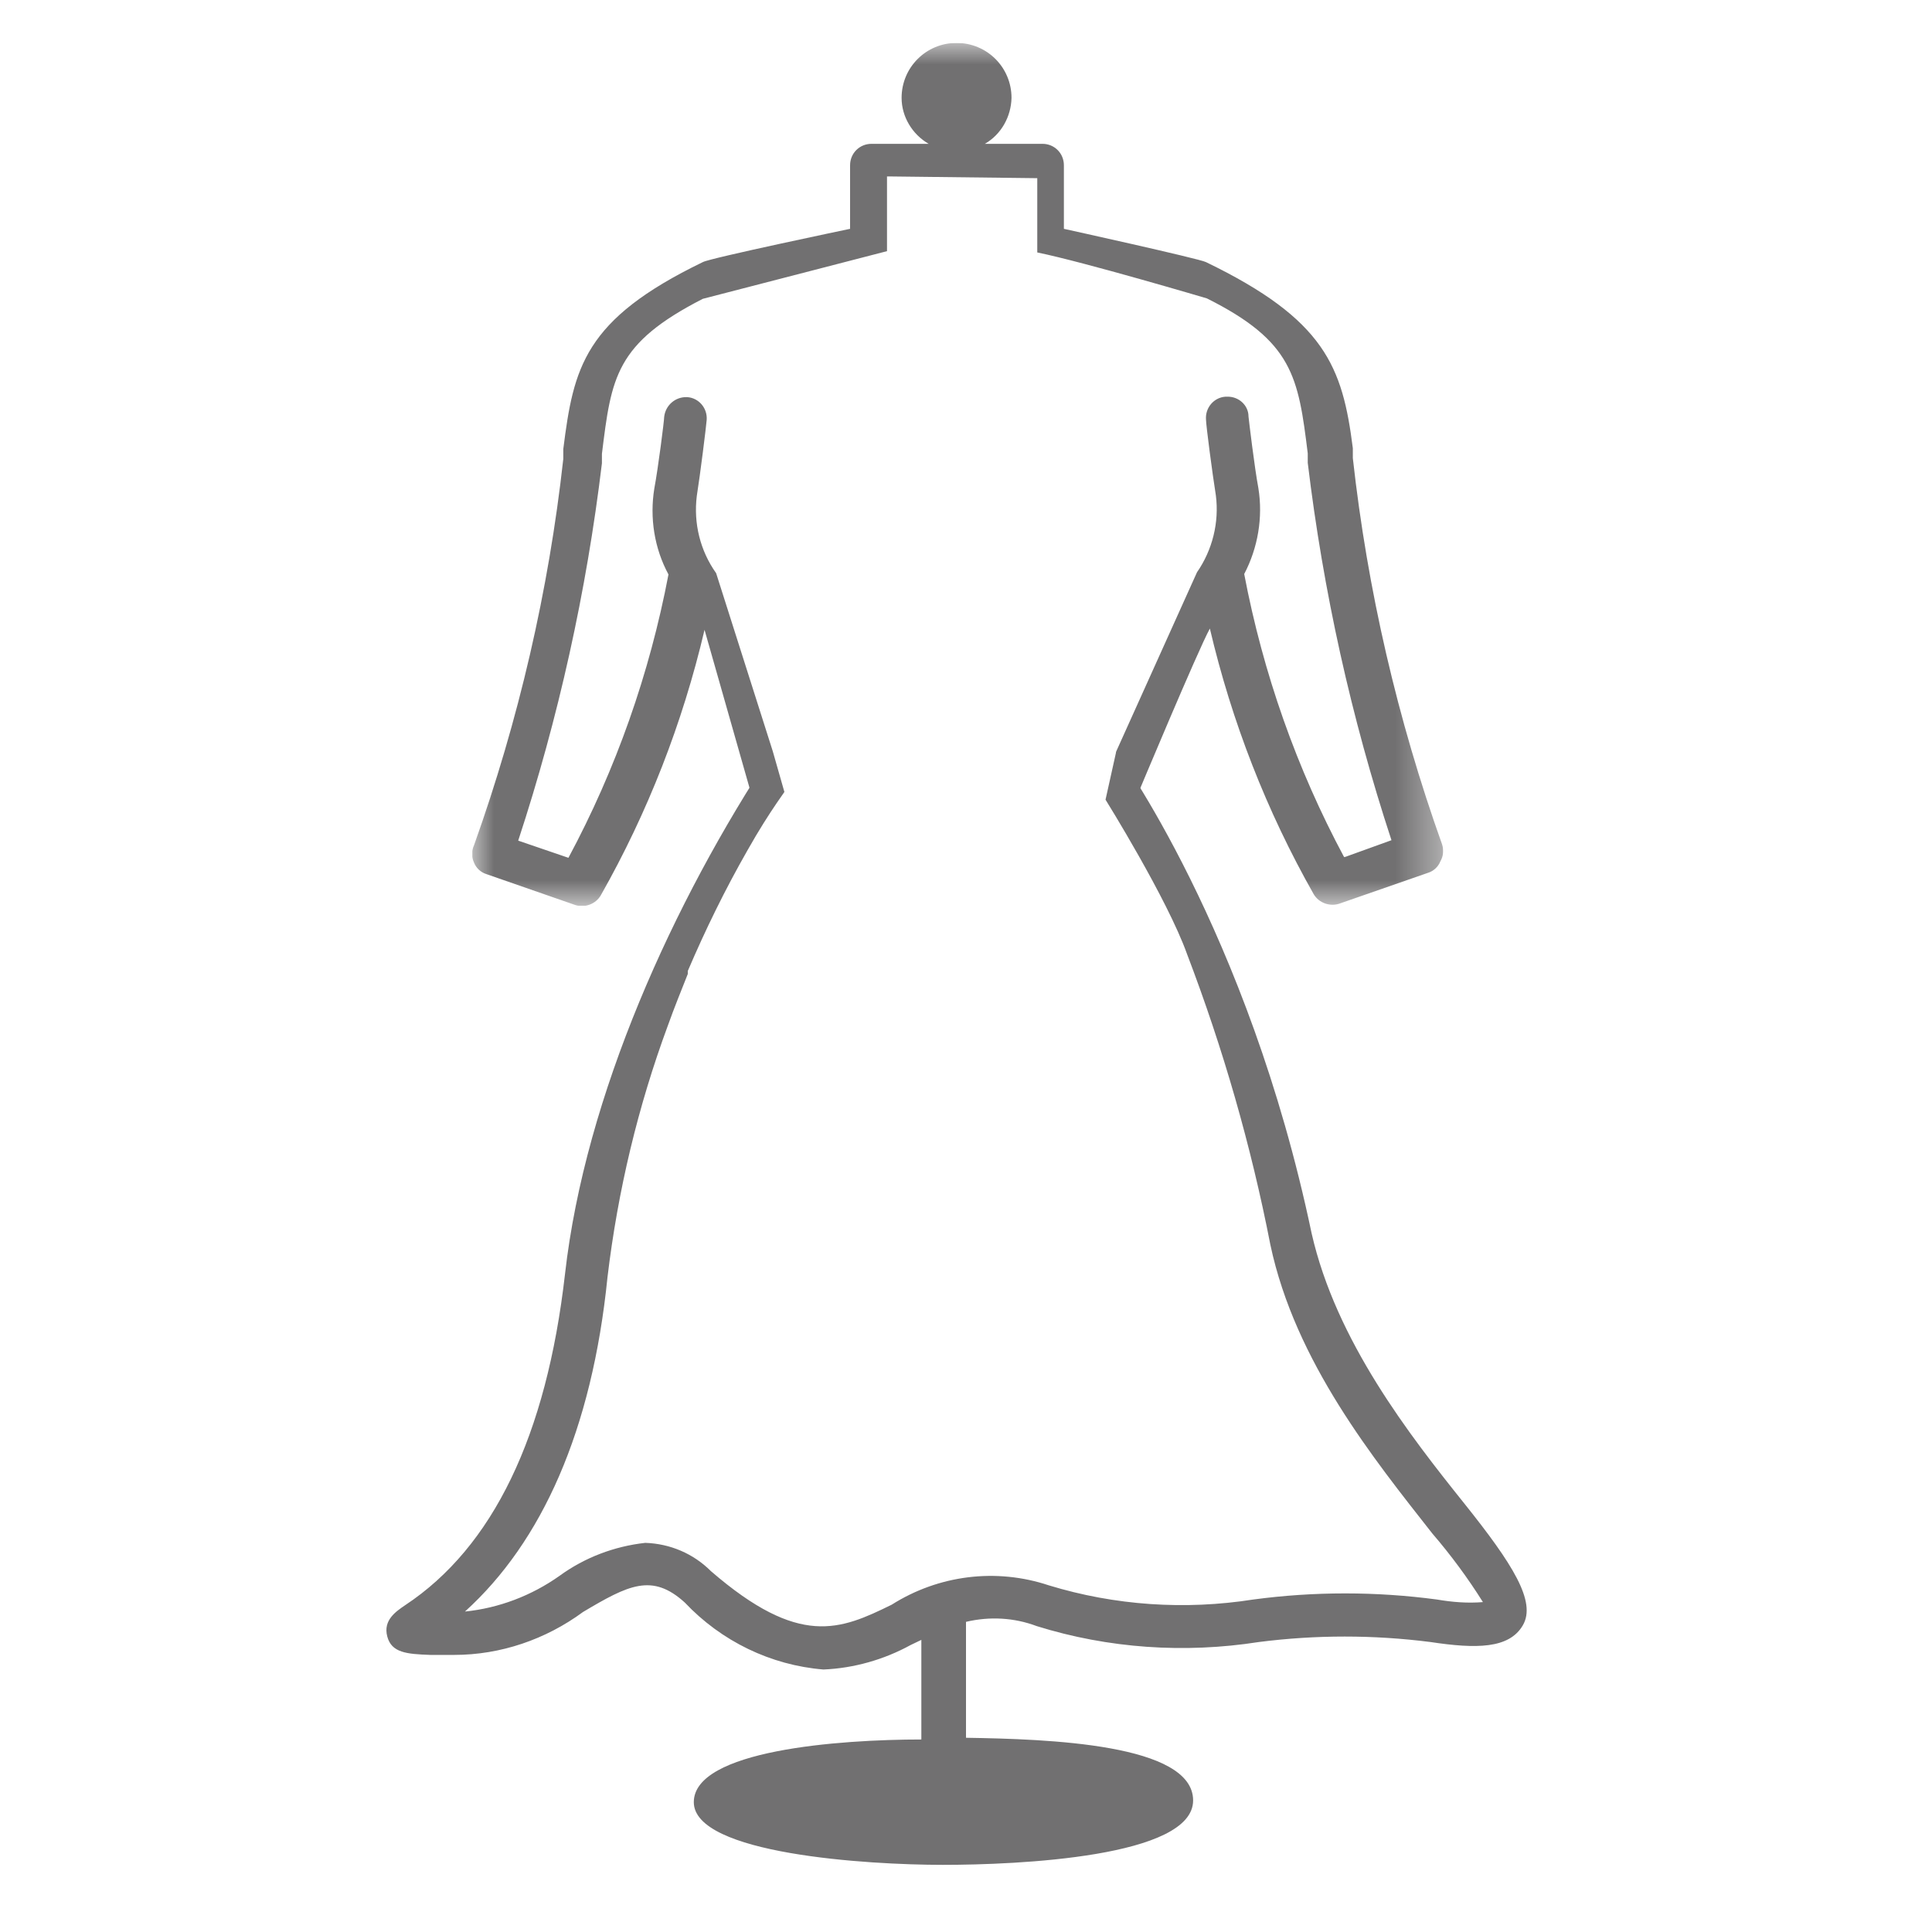<svg width="45" height="45" viewBox="0 0 45 45" fill="none" xmlns="http://www.w3.org/2000/svg">
<path d="M34.12 35.036C32.83 33.426 31.12 31.236 30.55 28.726C29.07 21.666 26 17.5 26 17.5H18C15.69 20.99 13.63 25.516 13.16 29.676C12.73 33.446 11.48 36.036 9.44 37.386C9.22 37.536 8.92 37.736 9.02 38.116C9.12 38.496 9.47 38.526 10.02 38.546H10.58C11.66 38.546 12.71 38.186 13.58 37.546C14.64 36.916 15.19 36.636 15.95 37.326C16.8 38.226 17.95 38.786 19.18 38.886C19.89 38.856 20.59 38.656 21.21 38.316L21.46 38.196V40.516C19.54 40.516 16.16 40.766 16.16 41.976C16.16 43.186 20.21 43.436 21.96 43.436C23.71 43.436 27.79 43.256 27.79 41.936C27.79 40.616 24.41 40.506 22.5 40.476V37.776C23.05 37.646 23.62 37.676 24.15 37.876C25.82 38.396 27.59 38.516 29.32 38.246C30.65 38.076 31.99 38.076 33.32 38.246C34.38 38.406 35.15 38.406 35.47 37.856C35.79 37.306 35.23 36.426 34.12 35.036ZM33.47 37.256C32.05 37.066 30.61 37.066 29.19 37.256C27.6 37.506 25.97 37.396 24.43 36.926C23.2 36.516 21.86 36.686 20.77 37.376C19.57 37.966 18.62 38.376 16.56 36.596C16.15 36.186 15.61 35.956 15.03 35.936C14.31 36.016 13.62 36.276 13.03 36.706C12.38 37.166 11.62 37.456 10.83 37.536C12.62 35.916 13.79 33.316 14.15 29.746C14.39 27.736 14.86 25.766 15.56 23.876C15.71 23.456 15.87 23.066 16.02 22.686V22.616C16.43 21.656 16.89 20.716 17.41 19.806C17.68 19.326 17.92 18.956 18.09 18.706L18.27 18.446L18 17.5H26L25.75 18.626C25.75 18.626 27.19 20.936 27.65 22.226C28.49 24.426 29.14 26.686 29.59 28.996C30.17 31.726 32.01 33.996 33.36 35.716C33.79 36.216 34.19 36.756 34.54 37.316C34.18 37.346 33.82 37.316 33.47 37.256Z" fill="#717071"/>
<g clip-path="url(#clip0_1_807)">
<mask id="mask0_1_807" style="mask-type:luminance" maskUnits="userSpaceOnUse" x="11" y="1" width="23" height="21">
<path d="M33.62 1H11V21.1H33.62V1Z" fill="white"/>
</mask>
<g mask="url(#mask0_1_807)">
<path d="M33.59 19.67C32.55 16.76 31.85 13.74 31.51 10.67V10.44C31.27 8.54 30.86 7.445 28.09 6.105C27.94 6.025 24.78 5.33 24.78 5.33V3.85C24.78 3.57 24.56 3.35 24.28 3.35H22.94C23.32 3.13 23.55 2.72 23.56 2.28C23.56 1.57 22.99 1 22.28 1C21.57 1 21 1.57 21 2.28C21 2.72 21.25 3.13 21.63 3.35H20.3C20.02 3.35 19.8 3.57 19.8 3.85V5.33C19.8 5.33 16.52 6.015 16.37 6.105C13.6 7.445 13.36 8.56 13.12 10.46V10.69C12.78 13.76 12.08 16.78 11.04 19.69C10.98 19.82 10.98 19.96 11.04 20.09C11.09 20.22 11.2 20.32 11.33 20.36L13.4 21.08C13.62 21.15 13.87 21.06 13.99 20.86C15.09 18.92 15.9 16.84 16.41 14.67L17.5 18.5H26.5C26.5 18.5 27.9 15.15 28.18 14.64C28.69 16.81 29.5 18.89 30.6 20.83C30.72 21.03 30.97 21.12 31.19 21.05L33.26 20.33C33.39 20.29 33.5 20.19 33.55 20.06C33.62 19.94 33.63 19.8 33.59 19.67ZM31.31 19.97C30.2 17.9 29.42 15.68 28.98 13.37C29.3 12.76 29.42 12.05 29.31 11.37C29.22 10.89 29.09 9.8 29.08 9.7C29.08 9.44 28.85 9.23 28.58 9.24H28.54C28.27 9.26 28.07 9.5 28.09 9.77C28.09 9.9 28.24 11.04 28.32 11.54C28.4 12.17 28.24 12.81 27.88 13.33L26 17.5V18.5H18V17.5L16.68 13.35C16.31 12.83 16.15 12.19 16.23 11.55C16.31 11.05 16.45 9.92 16.46 9.78C16.48 9.51 16.28 9.27 16.01 9.25H16C15.73 9.24 15.5 9.44 15.47 9.71C15.47 9.8 15.33 10.9 15.24 11.38C15.13 12.06 15.24 12.77 15.57 13.38C15.13 15.69 14.35 17.91 13.24 19.98L12.07 19.58C13.01 16.72 13.66 13.78 14.02 10.79V10.57C14.24 8.78 14.34 8 16.37 6.96L20.66 5.85V4.11H20.74L24.16 4.15V5.88C25.261 6.105 28.11 6.95 28.11 6.95C30.11 7.95 30.24 8.77 30.46 10.56V10.78C30.82 13.77 31.47 16.71 32.41 19.57L31.33 19.96H31.31V19.97Z" fill="#717071"/>
</g>
</g>
<defs>
<clipPath id="clip0_1_807">
<rect width="22.62" height="20.1" fill="white" transform="translate(11 1)"/>
</clipPath>
</defs>
</svg>
